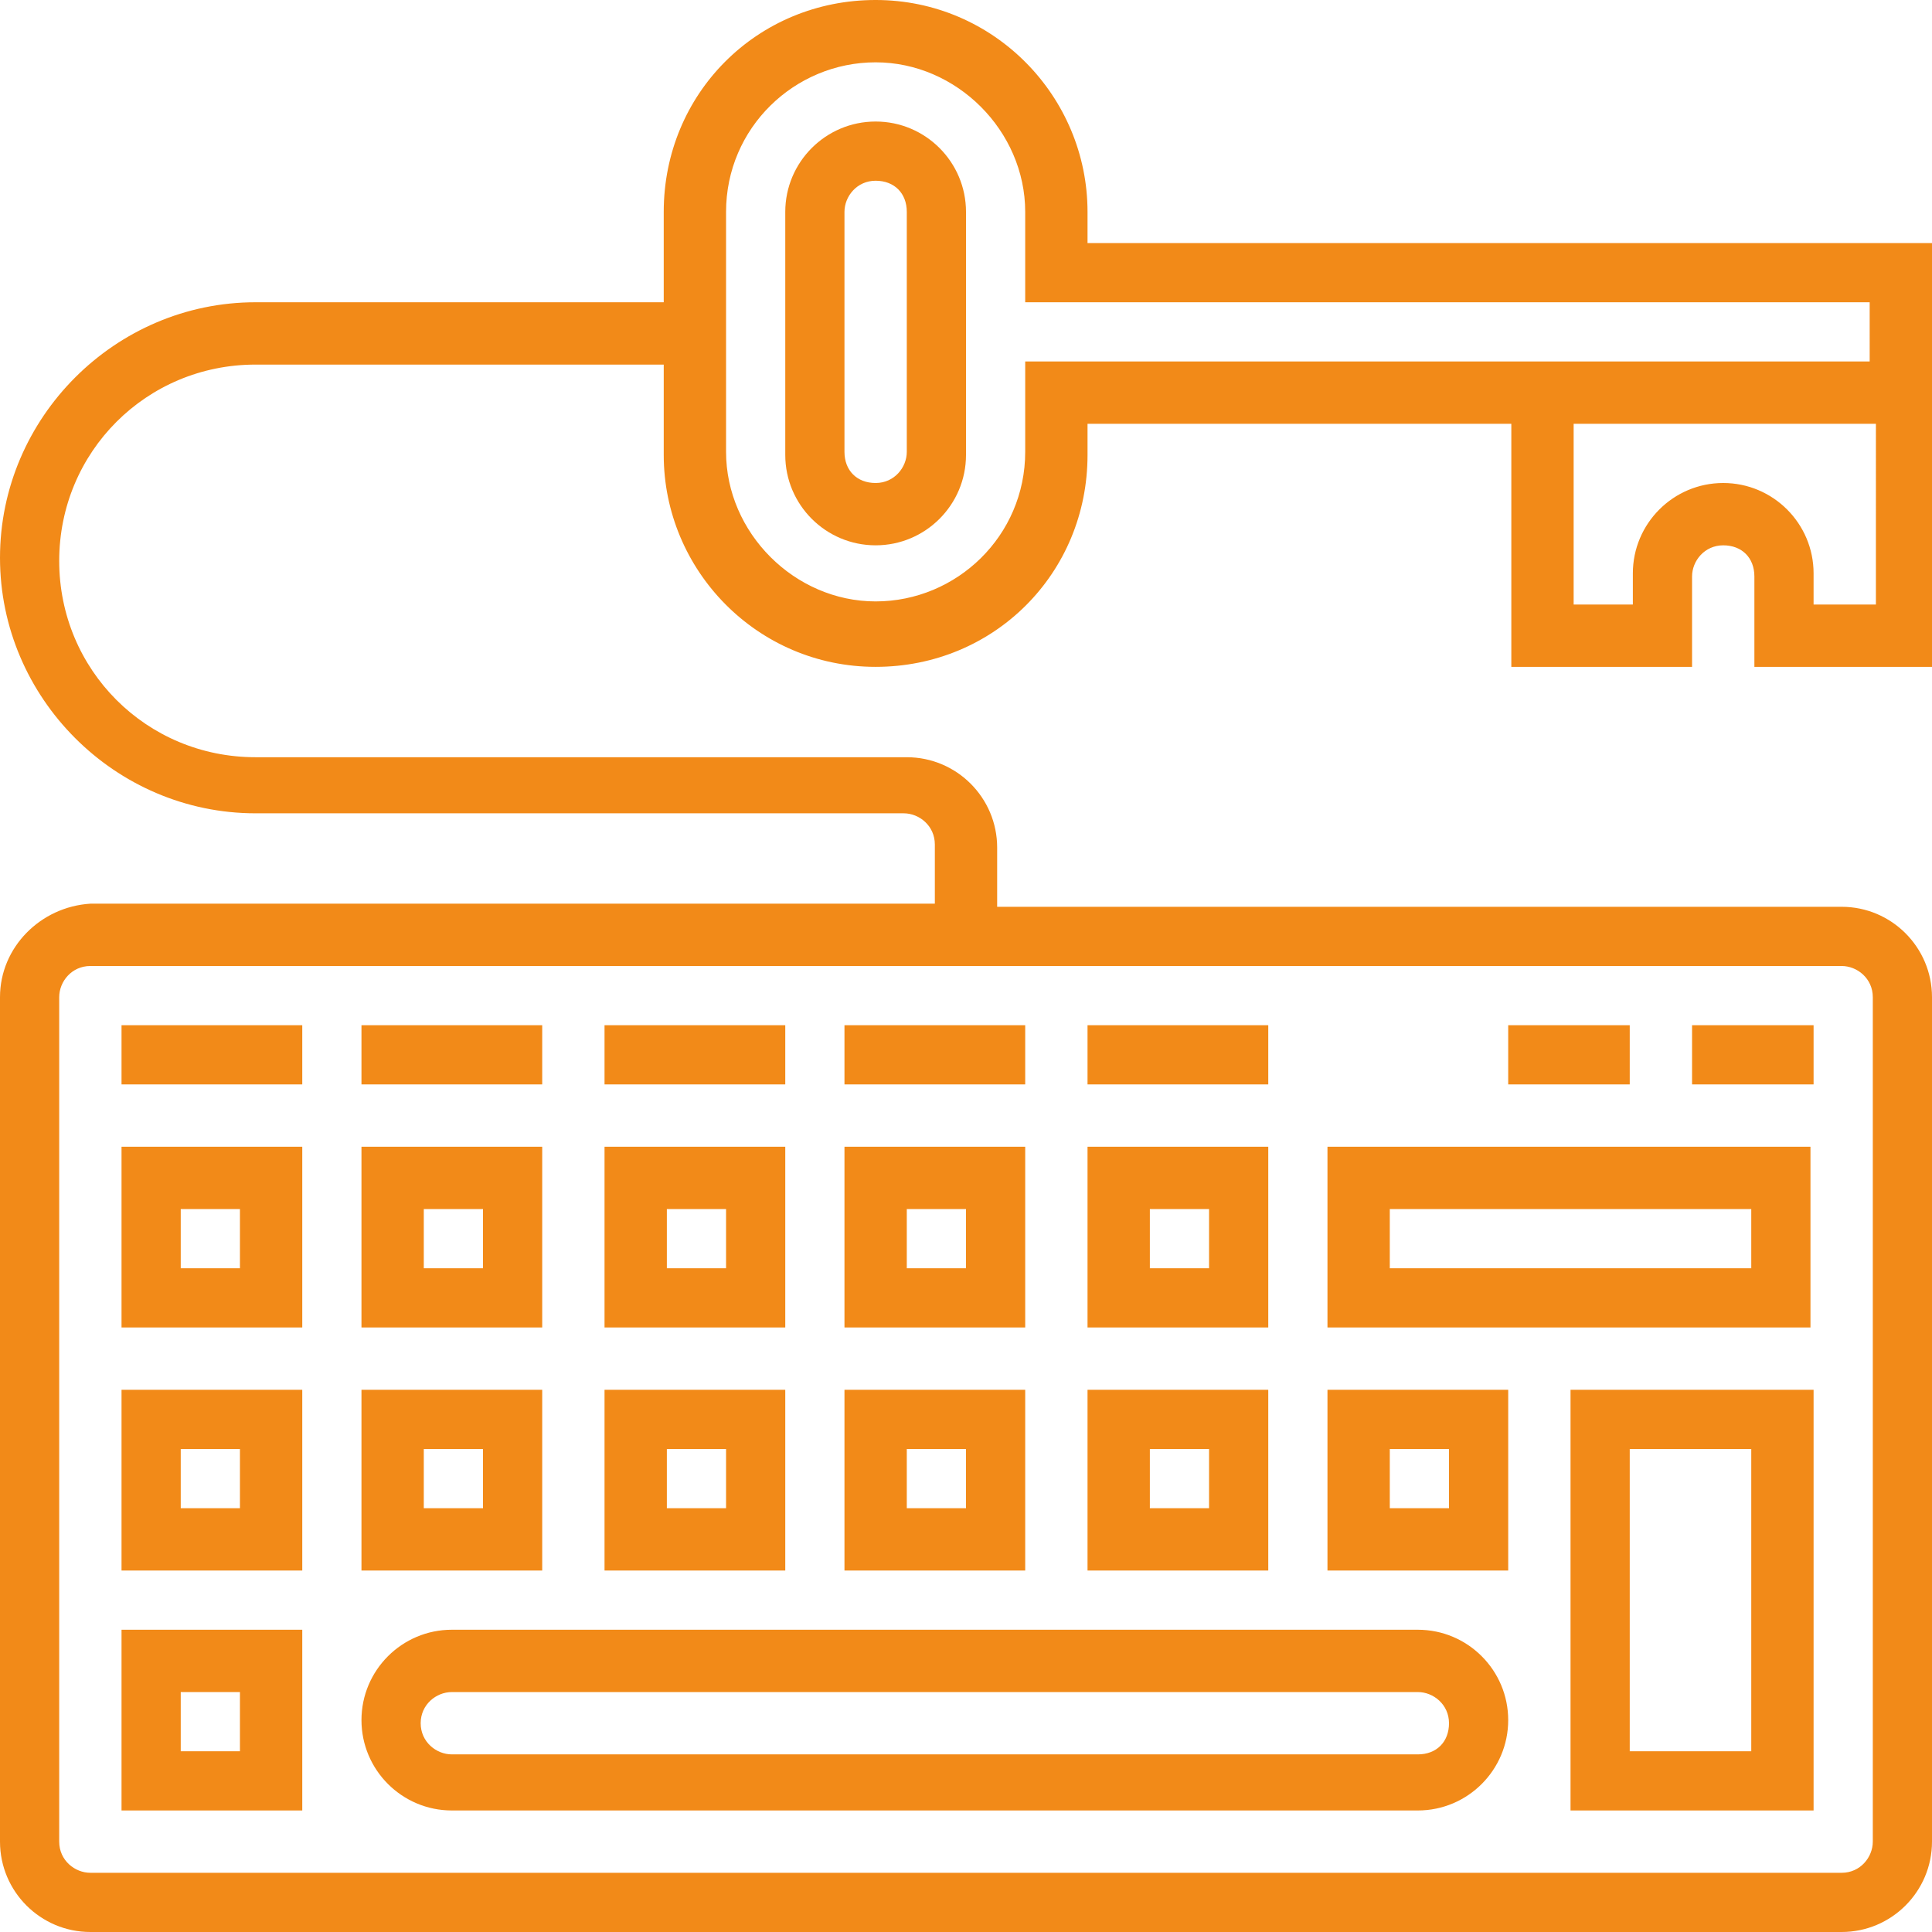 <?xml version="1.0" encoding="utf-8"?>
<!-- Generator: Adobe Illustrator 24.2.1, SVG Export Plug-In . SVG Version: 6.00 Build 0)  -->
<svg version="1.1" id="Layer_1" xmlns="http://www.w3.org/2000/svg" xmlns:xlink="http://www.w3.org/1999/xlink" x="0px" y="0px"
	 width="62px" height="62px" viewBox="0 0 62 62" style="enable-background:new 0 0 62 62;" xml:space="preserve">
<style type="text/css">
	.st0{fill:#F28A18;}
</style>
<g>
	<path class="st0" d="M3.9,32.9h5.8v1.9H3.9V32.9z"/>
	<path class="st0" d="M11.6,32.9h5.8v1.9h-5.8V32.9z"/>
	<path class="st0" d="M19.4,32.9h5.8v1.9h-5.8V32.9z"/>
	<path class="st0" d="M27.1,32.9h5.8v1.9h-5.8V32.9z"/>
	<path class="st0" d="M34.9,32.9h5.8v1.9h-5.8V32.9z"/>
	<path class="st0" d="M48.4,32.9h3.9v1.9h-3.9V32.9z"/>
	<path class="st0" d="M54.3,32.9h3.9v1.9h-3.9V32.9z"/>
	<path class="st0" d="M50.4,58.1h7.8V44.6h-7.8V58.1z M52.3,46.5h3.9v9.7h-3.9V46.5z"/>
	<path class="st0" d="M14.5,58.1h31c1.6,0,2.9-1.3,2.9-2.9s-1.3-2.9-2.9-2.9h-31c-1.6,0-2.9,1.3-2.9,2.9S12.9,58.1,14.5,58.1z
		 M14.5,54.3h31c0.5,0,1,0.4,1,1s-0.4,1-1,1h-31c-0.5,0-1-0.4-1-1S14,54.3,14.5,54.3z"/>
	<path class="st0" d="M9.7,52.3H3.9v5.8h5.8V52.3z M7.8,56.2H5.8v-1.9h1.9V56.2z"/>
	<path class="st0" d="M9.7,44.6H3.9v5.8h5.8V44.6z M7.8,48.4H5.8v-1.9h1.9V48.4z"/>
	<path class="st0" d="M17.4,44.6h-5.8v5.8h5.8V44.6z M15.5,48.4h-1.9v-1.9h1.9V48.4z"/>
	<path class="st0" d="M25.2,44.6h-5.8v5.8h5.8V44.6z M23.3,48.4h-1.9v-1.9h1.9V48.4z"/>
	<path class="st0" d="M32.9,44.6h-5.8v5.8h5.8V44.6z M31,48.4h-1.9v-1.9H31V48.4z"/>
	<path class="st0" d="M40.7,44.6h-5.8v5.8h5.8V44.6z M38.8,48.4h-1.9v-1.9h1.9V48.4z"/>
	<path class="st0" d="M48.4,44.6h-5.8v5.8h5.8V44.6z M46.5,48.4h-1.9v-1.9h1.9V48.4z"/>
	<path class="st0" d="M9.7,36.8H3.9v5.8h5.8V36.8z M7.8,40.7H5.8v-1.9h1.9V40.7z"/>
	<path class="st0" d="M17.4,36.8h-5.8v5.8h5.8V36.8z M15.5,40.7h-1.9v-1.9h1.9V40.7z"/>
	<path class="st0" d="M25.2,36.8h-5.8v5.8h5.8V36.8z M23.3,40.7h-1.9v-1.9h1.9V40.7z"/>
	<path class="st0" d="M32.9,36.8h-5.8v5.8h5.8V36.8z M31,40.7h-1.9v-1.9H31V40.7z"/>
	<path class="st0" d="M40.7,36.8h-5.8v5.8h5.8V36.8z M38.8,40.7h-1.9v-1.9h1.9V40.7z"/>
	<path class="st0" d="M58.1,36.8H42.6v5.8h15.5V36.8z M56.2,40.7H44.6v-1.9h11.6V40.7z"/>
	<path class="st0" d="M34.9,7.8v-1c0-3.7-3-6.8-6.8-6.8s-6.8,3-6.8,6.8v2.9H8.2C3.7,9.7,0,13.4,0,17.9s3.7,8.2,8.2,8.2h20.8
		c0.5,0,1,0.4,1,1v1.9H2.9C1.3,29.1,0,30.4,0,32v27.1C0,60.7,1.3,62,2.9,62h56.2c1.6,0,2.9-1.3,2.9-2.9V32c0-1.6-1.3-2.9-2.9-2.9H32
		v-1.9c0-1.6-1.3-2.9-2.9-2.9H8.2c-3.5,0-6.3-2.8-6.3-6.3s2.8-6.3,6.3-6.3h13.1v2.9c0,3.7,3,6.8,6.8,6.8s6.8-3,6.8-6.8v-1h13.6v7.8
		h5.8v-2.9c0-0.5,0.4-1,1-1s1,0.4,1,1v2.9H62V7.8H34.9z M59.1,31c0.5,0,1,0.4,1,1v27.1c0,0.5-0.4,1-1,1H2.9c-0.5,0-1-0.4-1-1V32
		c0-0.5,0.4-1,1-1H59.1z M60.1,19.4h-1.9v-1c0-1.6-1.3-2.9-2.9-2.9s-2.9,1.3-2.9,2.9v1h-1.9v-5.8h9.7V19.4z M60.1,11.6H32.9v2.9
		c0,2.7-2.2,4.8-4.8,4.8s-4.8-2.2-4.8-4.8V6.8c0-2.7,2.2-4.8,4.8-4.8s4.8,2.2,4.8,4.8v2.9h27.1V11.6z"/>
	<path class="st0" d="M28.1,3.9c-1.6,0-2.9,1.3-2.9,2.9v7.8c0,1.6,1.3,2.9,2.9,2.9s2.9-1.3,2.9-2.9V6.8C31,5.2,29.7,3.9,28.1,3.9z
		 M29.1,14.5c0,0.5-0.4,1-1,1s-1-0.4-1-1V6.8c0-0.5,0.4-1,1-1s1,0.4,1,1V14.5z"/>
</g>
</svg>

